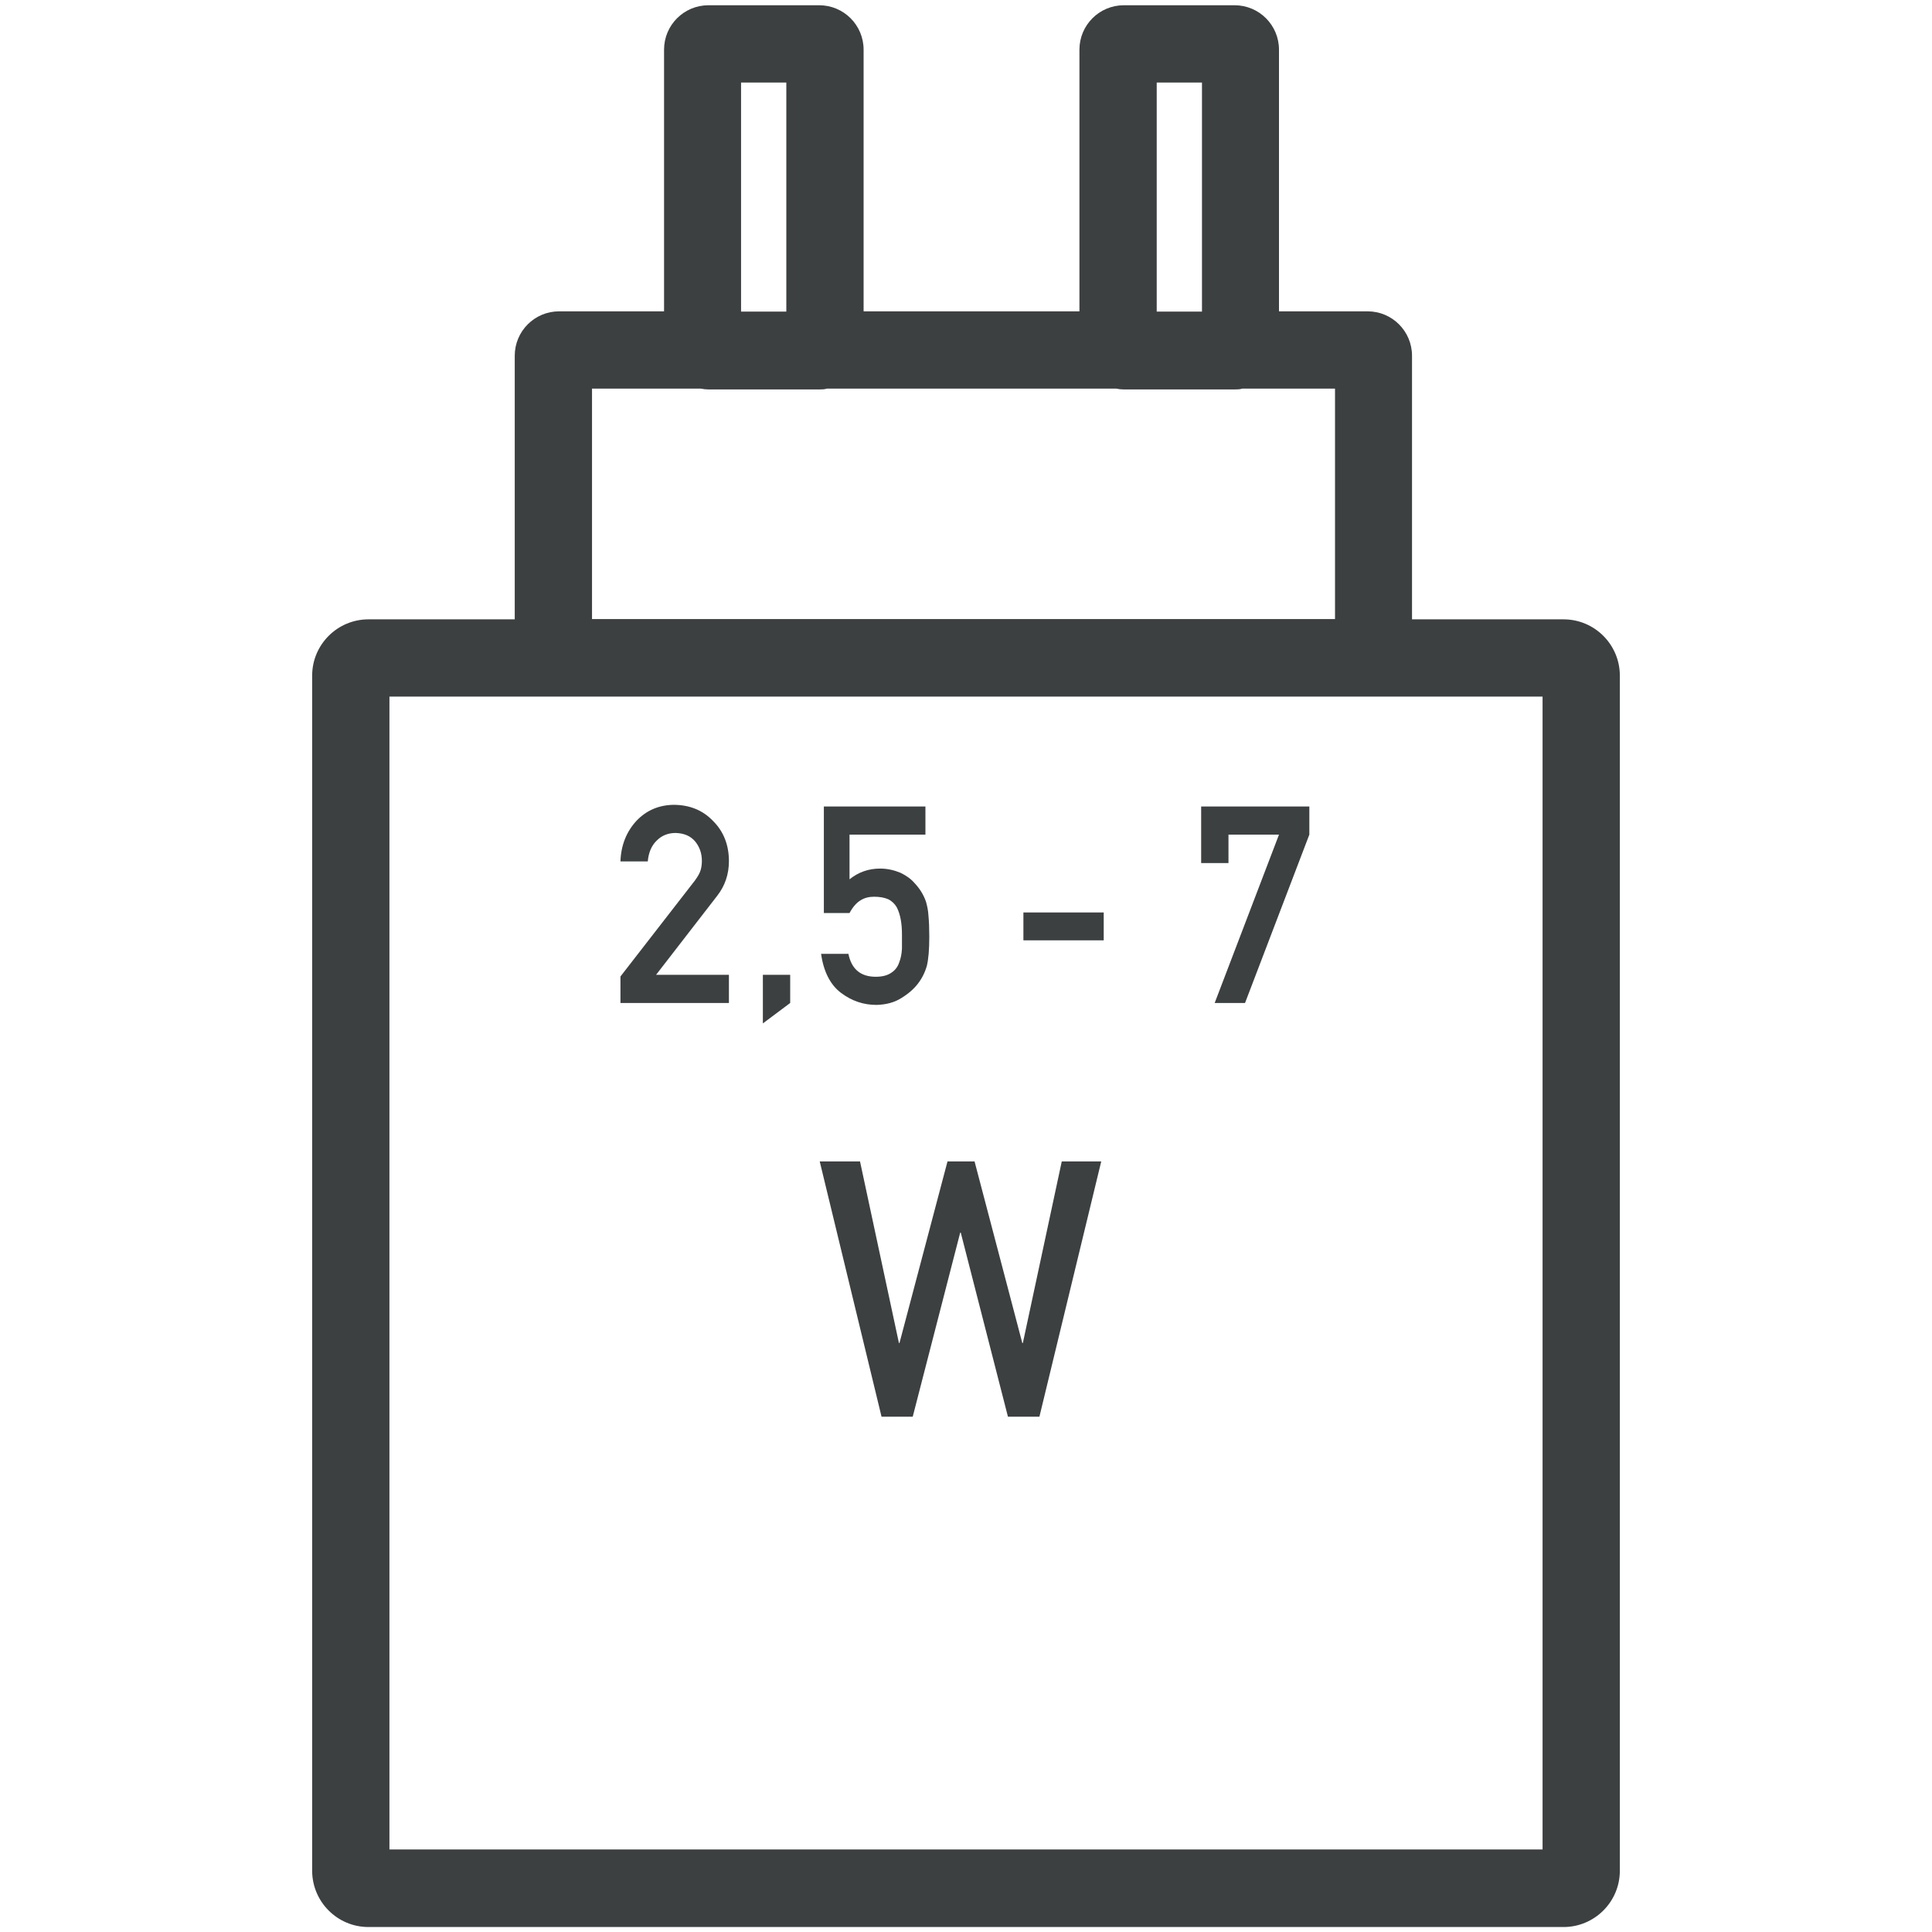 <?xml version="1.0" encoding="UTF-8"?>
<svg id="Calque_1" data-name="Calque 1" xmlns="http://www.w3.org/2000/svg" xmlns:xlink="http://www.w3.org/1999/xlink" viewBox="0 0 70 70">
  <defs>
    <style>
      .cls-1 {
        fill: none;
      }

      .cls-2 {
        fill: #3c4041;
      }

      .cls-3 {
        clip-path: url(#clippath-1);
      }

      .cls-4 {
        clip-path: url(#clippath);
      }
    </style>
    <clipPath id="clippath">
      <rect class="cls-1" width="70" height="70"/>
    </clipPath>
    <clipPath id="clippath-1">
      <rect class="cls-1" width="70" height="70"/>
    </clipPath>
  </defs>
  <g class="cls-4">
    <g class="cls-3">
      <path class="cls-2" d="M56.65,22.44h-5.49v-9.55c0-.89-.72-1.61-1.61-1.61h-3.21V1.8c0-.89-.72-1.61-1.61-1.61h-4.01c-.89,0-1.61.72-1.61,1.61v9.48h-7.82V1.8c0-.89-.72-1.61-1.61-1.61h-4.01c-.89,0-1.61.72-1.61,1.61v9.48h-3.8c-.89,0-1.61.72-1.61,1.61v9.55h-5.3c-1.12,0-2.04.91-2.04,2.04v43.3c0,1.12.91,2.04,2.04,2.04h43.3c1.12,0,2.04-.91,2.04-2.04V24.48c0-1.12-.91-2.04-2.04-2.04M41.91,2.99h1.64v8.3h-1.64V2.99ZM26.85,2.99h1.64v8.3h-1.64V2.99ZM21.45,14.08h3.94c.09.02.19.03.28.03h4.01c.1,0,.19,0,.28-.03h10.48c.09.02.18.03.28.03h4.01c.1,0,.19,0,.28-.03h3.36v8.35h-26.92v-8.35ZM55.89,67.01H14.11V25.24h41.78v41.78Z"/>
    </g>
    <g>
      <path class="cls-2" d="M22.48,35.38l2.7-3.48c.1-.14.18-.27.21-.39.03-.11.04-.22.04-.32,0-.27-.08-.5-.24-.7-.17-.2-.4-.3-.71-.31-.27,0-.5.09-.68.27-.19.18-.3.43-.33.76h-.99c.02-.59.22-1.08.58-1.47.36-.38.81-.57,1.34-.58.59,0,1.07.2,1.44.59.38.38.57.87.57,1.45,0,.47-.14.89-.42,1.25l-2.22,2.87h2.64v1.02h-3.93v-.96Z"/>
      <path class="cls-2" d="M27.64,35.32h.99v1.02l-.99.74v-1.76Z"/>
      <path class="cls-2" d="M29.85,29.22h3.68v1.02h-2.75v1.62c.32-.26.69-.39,1.11-.39.27,0,.51.06.73.15.21.1.38.22.51.37.19.2.33.42.42.68.04.14.08.31.09.51.02.21.03.46.03.76,0,.46-.03.82-.09,1.06-.07.24-.18.46-.33.65-.14.18-.33.35-.59.51-.25.16-.55.24-.9.25-.47,0-.89-.14-1.28-.43-.39-.29-.64-.77-.73-1.42h.99c.11.55.44.83.99.83.24,0,.43-.05.57-.15.14-.09.23-.22.28-.37.06-.15.09-.32.1-.5,0-.18,0-.35,0-.51,0-.41-.06-.74-.19-.99-.07-.12-.17-.22-.31-.29-.14-.06-.31-.09-.51-.09-.18,0-.35.04-.49.13-.15.09-.28.24-.4.46h-.93v-3.85Z"/>
      <path class="cls-2" d="M37.08,33.06h2.91v1.01h-2.91v-1.01Z"/>
      <path class="cls-2" d="M43.52,29.22h3.92v1.02l-2.33,6.1h-1.1l2.33-6.1h-1.83v1.03h-.99v-2.05Z"/>
    </g>
    <path class="cls-2" d="M29.73,42.08h1.43l1.41,6.58h.02l1.74-6.58h.98l1.73,6.58h.02l1.41-6.58h1.43l-2.24,9.25h-1.14l-1.71-6.67h-.02l-1.72,6.67h-1.13l-2.24-9.25Z"/>
  </g>
</svg>